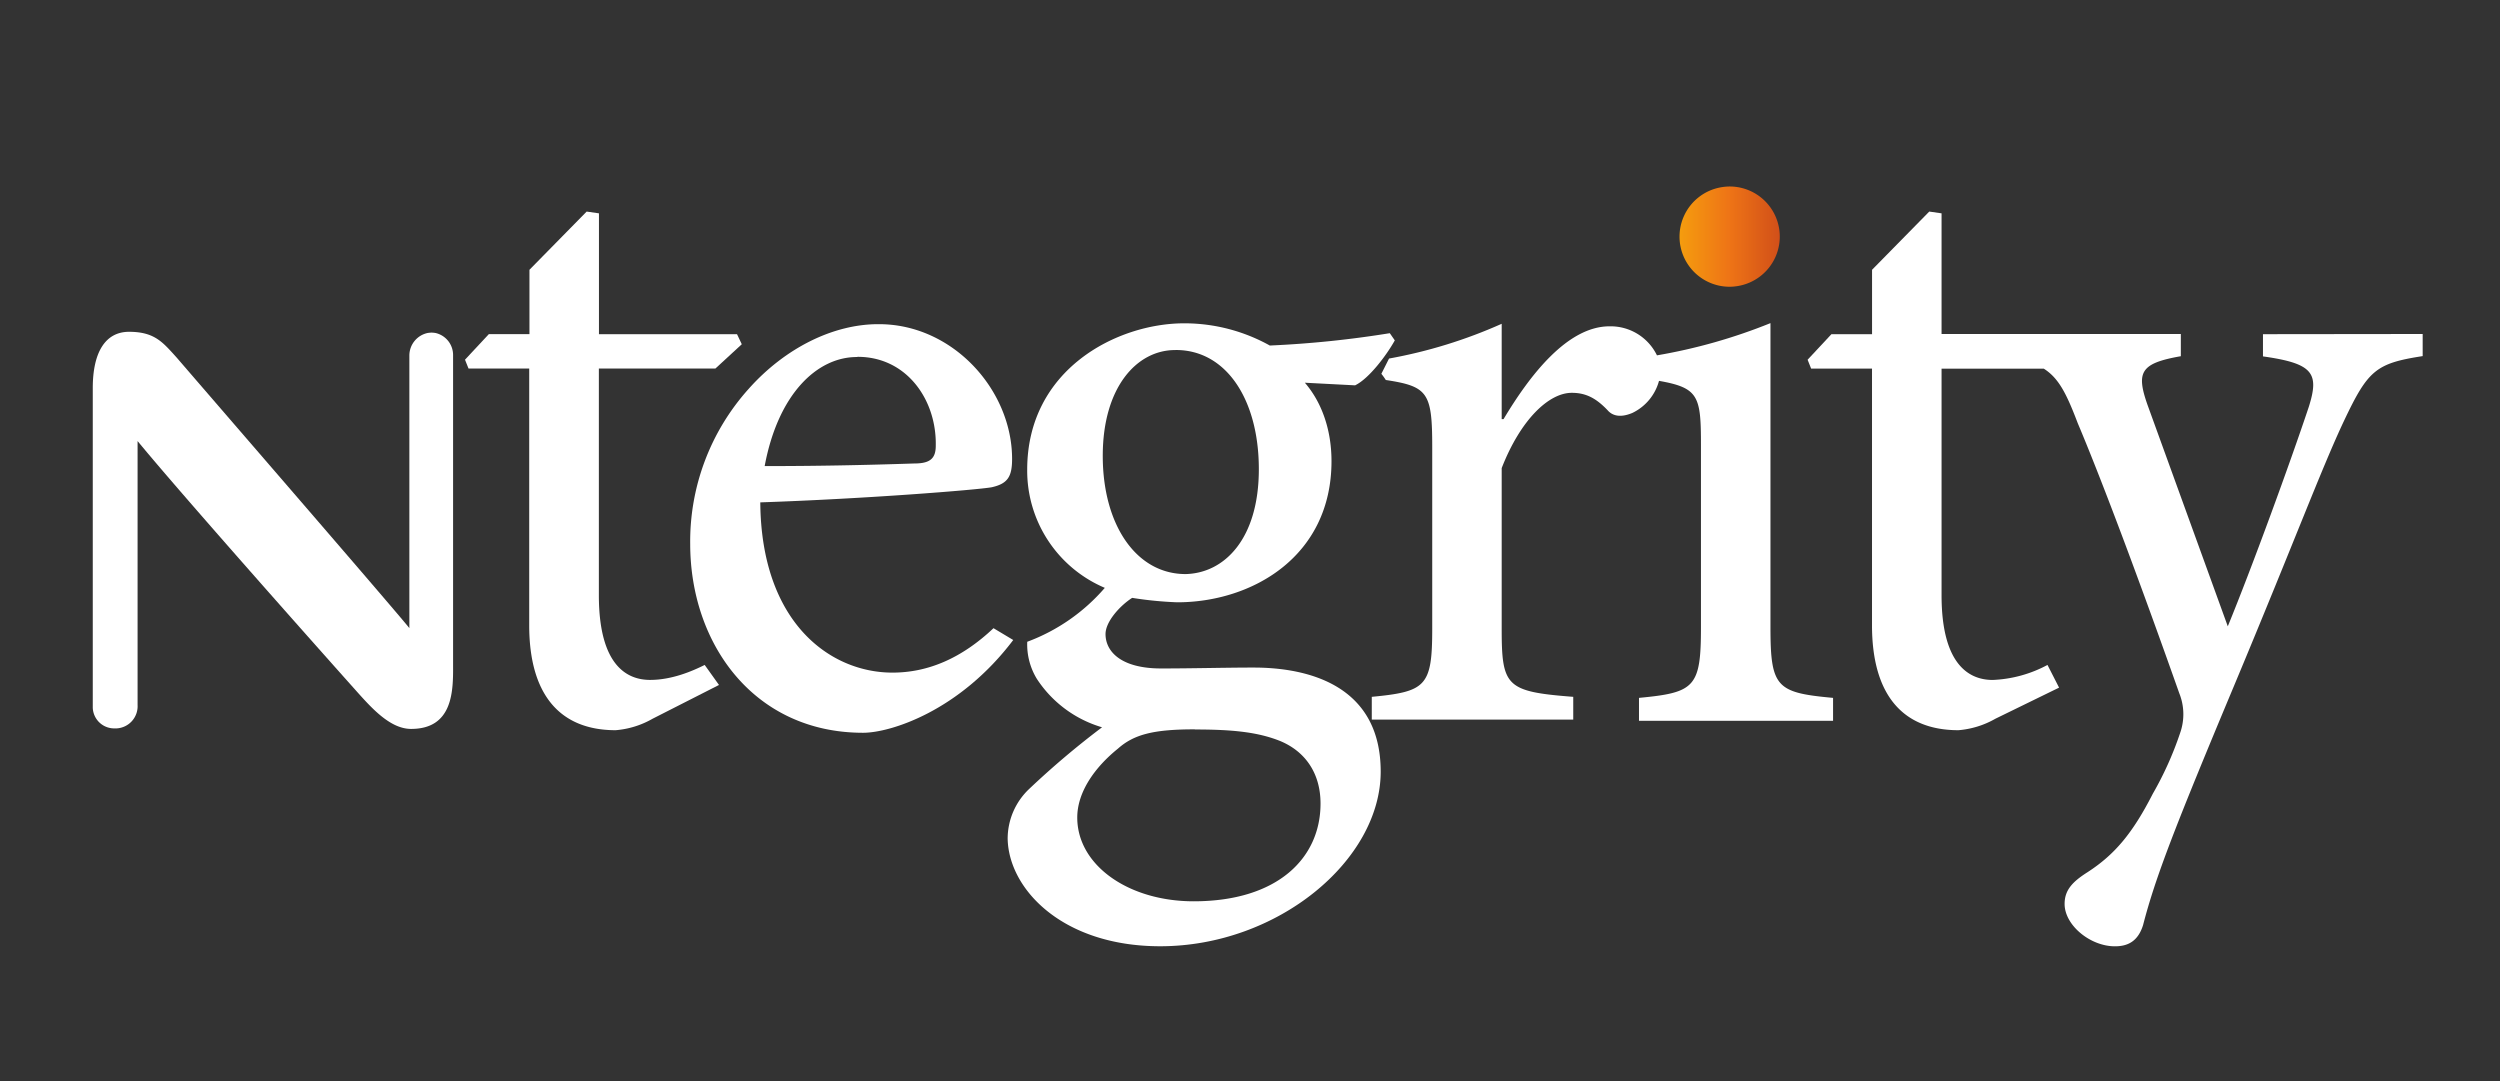 <svg id="Layer_1" data-name="Layer 1" xmlns="http://www.w3.org/2000/svg" xmlns:xlink="http://www.w3.org/1999/xlink" viewBox="0 0 524.41 226.77"><rect x="0" y="0" width="524.41" height="226.77" fill="#333333" stroke="none"/><defs><style>.cls-1{fill:#fff;}.cls-2{fill:url(#linear-gradient);}</style><linearGradient id="linear-gradient" x1="352.4" y1="49.63" x2="373.44" y2="49.63" gradientUnits="userSpaceOnUse"><stop offset="0" stop-color="#f59c0e"/><stop offset="0.49" stop-color="#ee7416"/><stop offset="1" stop-color="#d14f19"/></linearGradient></defs><title>Artboard 1</title><path class="cls-1" d="M86.23,152.9c-4.35,0-8.21-4.31-11.31-7.76l-.55-.62c-2.88-3.21-35.42-39.73-45.51-52v55.34a4.66,4.66,0,0,1-4.37,4.93h-.37a4.5,4.5,0,0,1-4.66-4.33q0-.2,0-.39V81.41c0-7.61,2.7-11.81,7.61-11.81,5.09,0,6.88,2,9.32,4.66l.07.08.64.71c.57.67,5.51,6.39,11.77,13.64h0c13.77,15.94,34.3,39.71,37,43.06V74.59a4.84,4.84,0,0,1,3.82-4.74,6.38,6.38,0,0,1,.85-.08,6.19,6.19,0,0,1,.82.08,4.74,4.74,0,0,1,3.68,4.74V139.5C95.07,144.84,95.07,152.9,86.23,152.9Z"/><path class="cls-1" d="M136.9,150.76a18.59,18.59,0,0,1-7.76,2.41c-11.66,0-18.13-7.41-18.13-22V77.31H98.28l-.74-1.86,5-5.36h8.52V56.59l12-12.21,2.58.37V70.1H154.6l1,2.11-5.54,5.1H125.62v47.54c0,15,6.11,17.77,10.74,17.77s8.88-1.86,11.46-3.14l3,4.2Z"/><path class="cls-1" d="M212.54,134.25c-11.27,14.91-25.73,19.46-31.5,19.46-22.87,0-36.26-18.64-36.26-39.61a47.86,47.86,0,0,1,12.28-32.55C164.68,73,174.77,68,184.21,68h.18c15.44,0,27.91,13.76,27.91,28.27,0,3.73-.93,5.19-4.28,5.94-3.16.56-26.41,2.42-48.54,3.17.19,25.29,14.7,35.71,27.72,35.71,7.46,0,14.51-3,21.2-9.32Zm-32.8-59.36c-8.39,0-16.54,7.81-19.34,22.88,10.42,0,20.65-.19,31.43-.55,3.35,0,4.46-1.12,4.46-3.73.19-9.67-6.14-18.64-16.37-18.64Z"/><path class="cls-1" d="M292.58,71.4c-1.66,3-5.37,8-8.33,9.43l-10.54-.55c3.51,4.06,5.59,9.81,5.59,16.46,0,20-16.66,29.6-32.37,29.6a77.42,77.42,0,0,1-9.44-.93c-2.59,1.66-5.59,5-5.59,7.59,0,3.73,3.34,7.22,11.65,7.22,6.66,0,13.32-.19,19.42-.19,11.46,0,26.65,3.73,26.65,21.83,0,18.64-21.65,36.63-46.25,36.63-20.51,0-31.81-12-32-22.57a14.39,14.39,0,0,1,4.44-10.36,178,178,0,0,1,15.36-13,24.62,24.62,0,0,1-13.69-10.18,13.87,13.87,0,0,1-2-7.76,39.76,39.76,0,0,0,16.27-11.31,26.69,26.69,0,0,1-16.28-24.79c0-21.08,18.87-30.7,32.93-30.7h.19a36.82,36.82,0,0,1,17.77,4.66,216.24,216.24,0,0,0,25.17-2.59Zm-42,81.59c-8.7,0-12.76,1.1-16.09,4.06-4.82,3.89-8.52,9.07-8.52,14.44,0,10,10.73,17.57,24.42,17.57C268,189.06,277,180,277,168.56c0-6.3-3.14-10.92-8.51-13.14-4.66-1.86-10-2.4-17.77-2.4Zm-4.09-79.56c-8,0-15.17,7.76-15.17,22.2s7,24.79,17.38,24.79c8.15-.19,15.36-7.4,15.36-22s-6.84-25-17.39-25Z"/><path class="cls-1" d="M371.38,131.61V67.78a115.22,115.22,0,0,1-23.81,6.76,10.81,10.81,0,0,0-9.95-6.09c-8.83,0-16.72,10.25-22.23,19.47H315v-20a102.61,102.61,0,0,1-23.63,7.29l-1.61,3.2a14.51,14.51,0,0,1,.93,1.3c8.88,1.35,9.74,2.67,9.74,14.13v38c0,12.12-1.28,13.24-12.68,14.33v4.78h42.26v-4.78C315.89,145.08,315,144,315,131.84V98.19c4-10.25,9.93-15.79,14.7-15.79,2.95,0,5.15,1.1,7.71,3.86,1.11,1.1,2.8,1.29,5,.36a10.48,10.48,0,0,0,5.59-6.73c8.31,1.47,8.8,3.2,8.8,13.41v38.29c0,12.59-1.3,13.69-13,14.8v4.81h40.71v-4.81C372.64,145.3,371.38,144.2,371.38,131.61Z"/><path class="cls-1" d="M474.69,70.1v4.66c10.55,1.48,11.84,3.52,9.62,10.56-3.88,11.65-11.84,33.48-17,46.06L450.46,84.9c-2.4-6.85-1.47-8.7,7-10.18V70.06H407.27V44.75l-2.58-.37-12,12.21V70.1h-8.52l-5,5.36.74,1.86h12.77v53.85c0,14.61,6.47,22,18.12,22a18.64,18.64,0,0,0,7.77-2.41l13.35-6.52-2.43-4.76A26.53,26.53,0,0,1,418,142.63c-4.63,0-10.73-2.8-10.73-17.77V77.33h21.44c3.16,2,4.78,5.28,7.13,11.45,5.55,13.14,13.83,35.51,21.29,56.63a11.77,11.77,0,0,1,.19,8.32,70.22,70.22,0,0,1-5.74,12.77c-4.25,8.32-8,12.77-13.7,16.46-3.14,2-4.8,3.73-4.8,6.66,0,4.44,5.36,8.88,10.55,8.88,2.59,0,4.81-.93,5.91-4.45,2.58-10,6.66-20.51,19.06-50.14,12.77-30.53,18.48-45.89,23.12-55.7,5-10.54,6.65-12,16.47-13.51V70.06Z"/><path class="cls-2" d="M362.9,60.15a10.51,10.51,0,0,1-1.6-20.91,10.64,10.64,0,0,1,1.62-.12A10.51,10.51,0,0,1,364.53,60,10.63,10.63,0,0,1,362.9,60.15Z"/></svg>